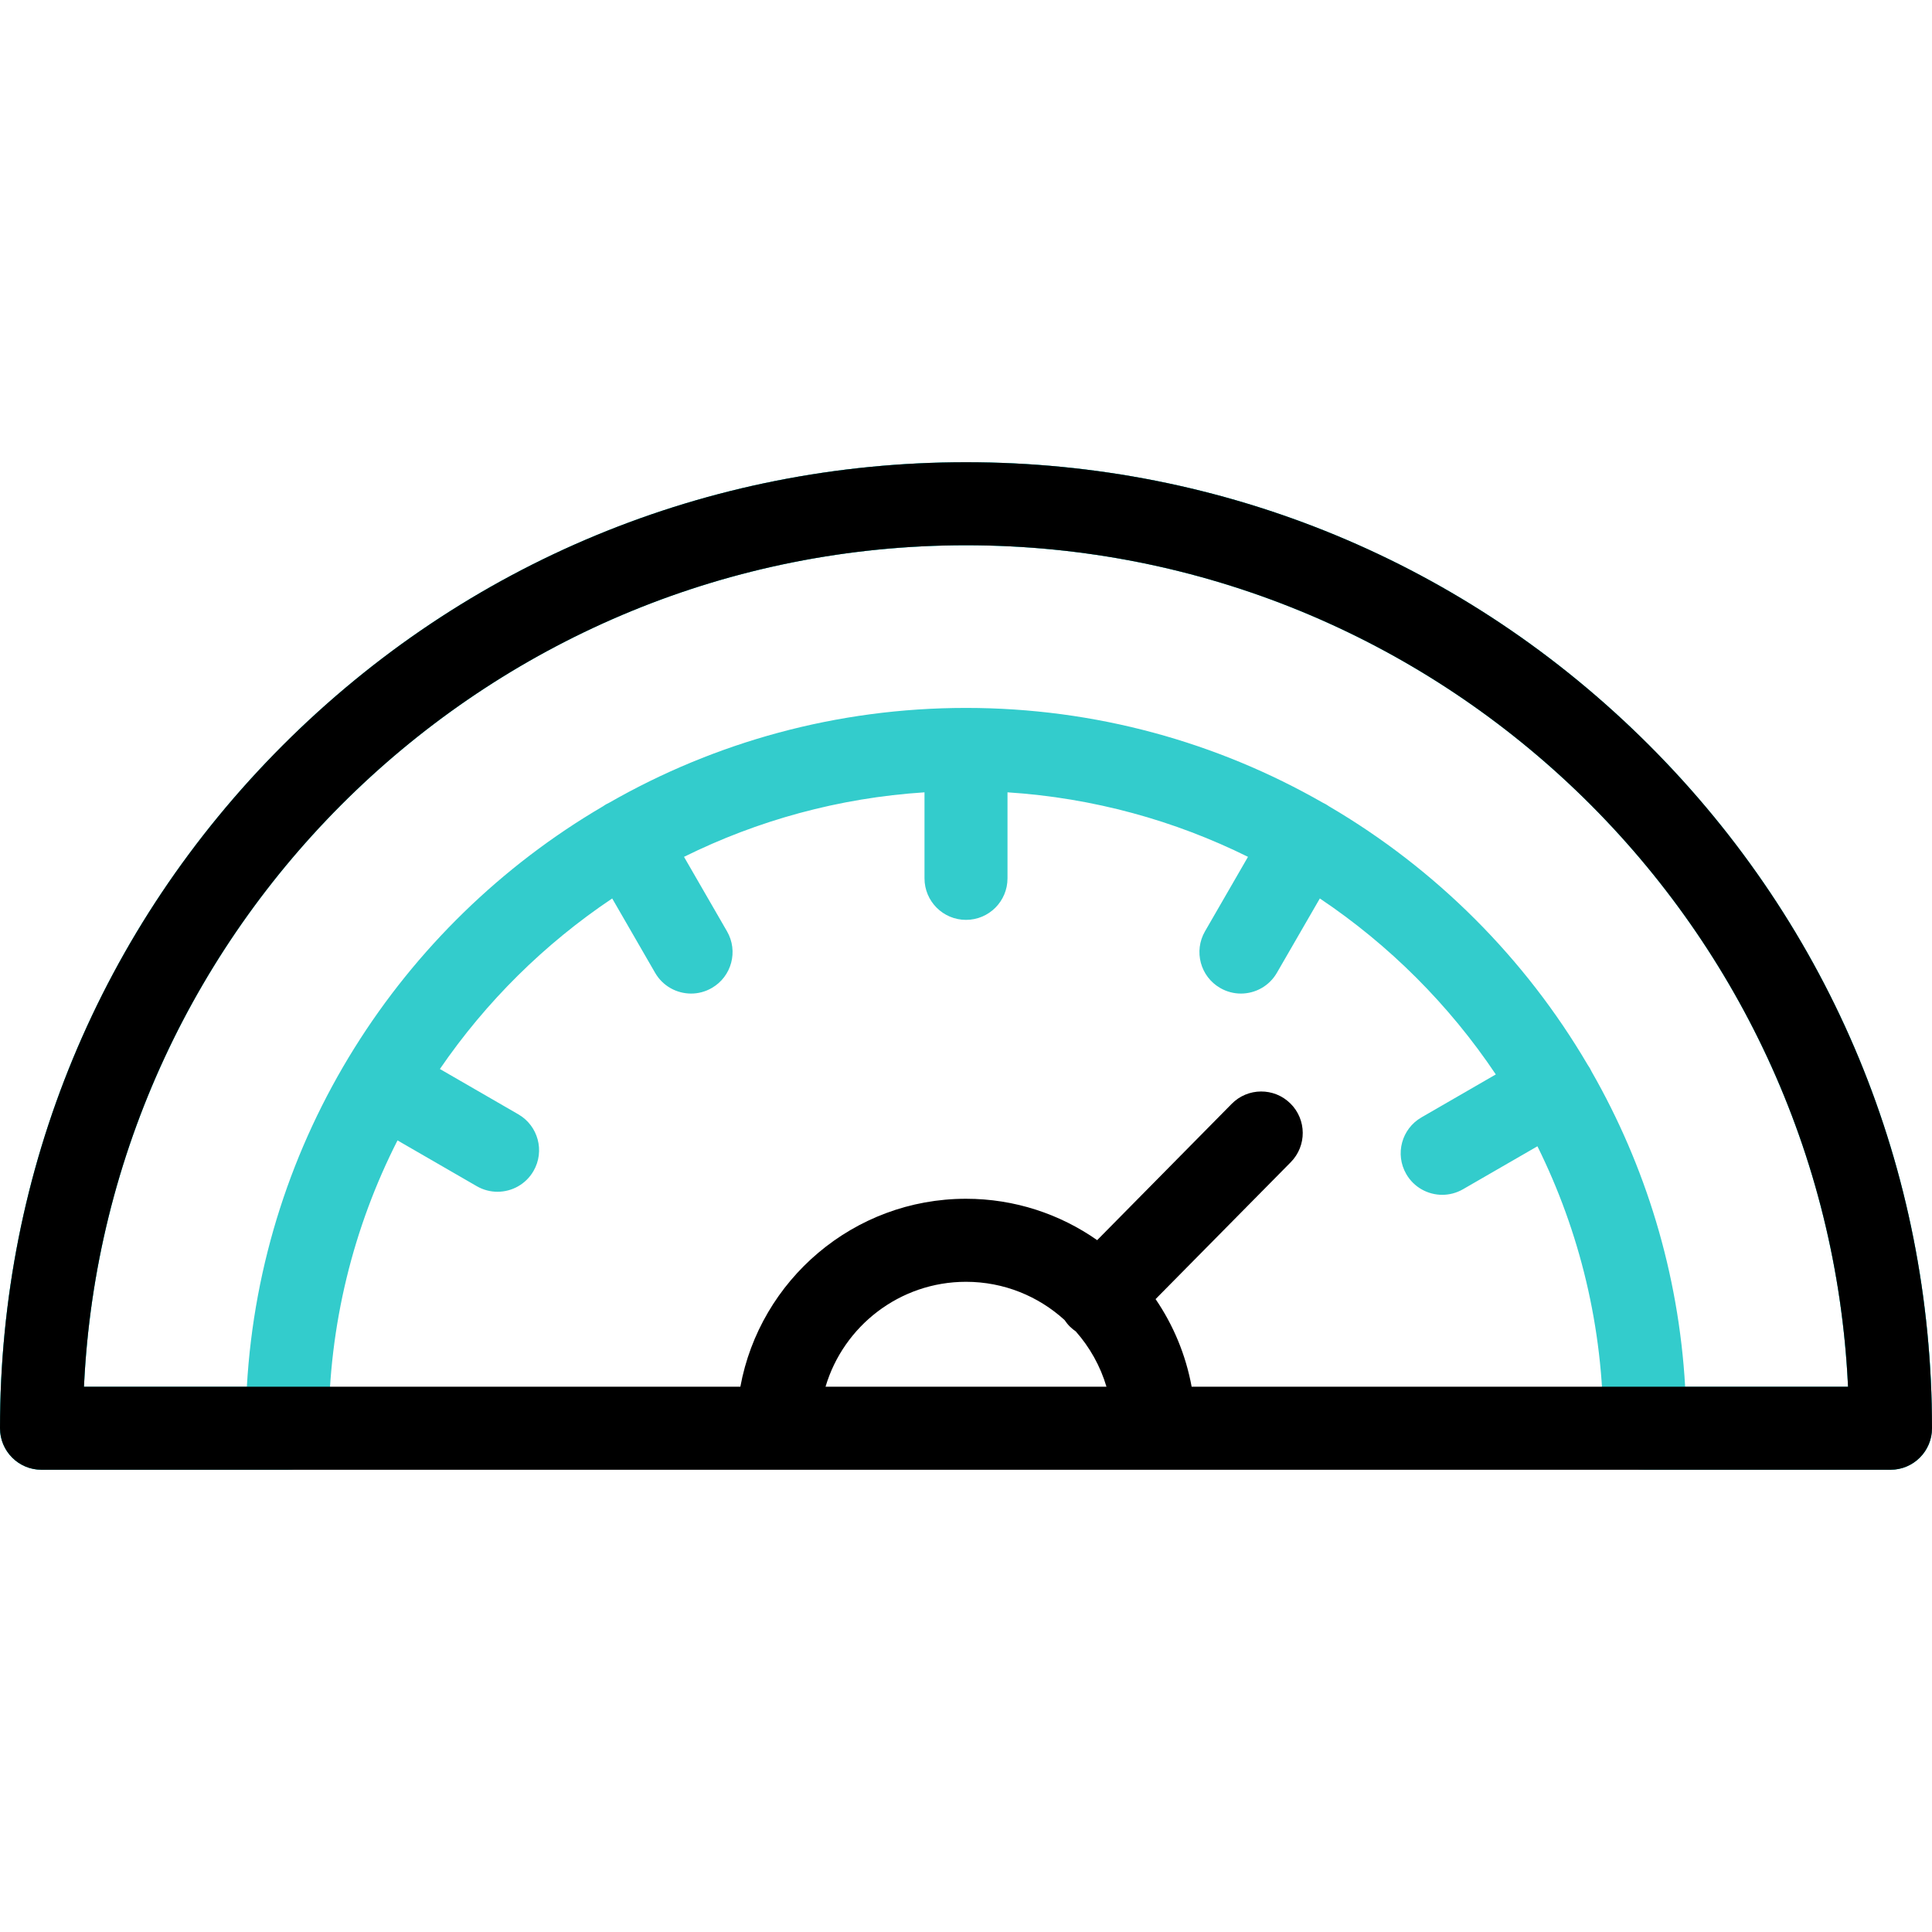 <svg xmlns="http://www.w3.org/2000/svg" width="48" height="48" viewBox="0 0 48 48" fill="none"><g id="speedometer 1"><g id="Group"><path id="Vector" d="M46.969 36.516C46.399 36.516 45.938 36.054 45.938 35.484C45.938 23.388 36.096 13.547 24 13.547C11.904 13.547 2.062 23.388 2.062 35.484C2.062 36.054 1.601 36.516 1.031 36.516C0.462 36.516 0 36.054 0 35.484C0 29.074 2.496 23.047 7.029 18.514C11.562 13.981 17.589 11.484 24 11.484C30.411 11.484 36.438 13.981 40.971 18.514C45.504 23.047 48 29.074 48 35.484C48 36.054 47.538 36.516 46.969 36.516Z" fill="#33CCCC"></path></g><path id="Vector_2" d="M40.971 18.514C36.438 13.981 30.411 11.484 24 11.484C17.589 11.484 11.562 13.981 7.029 18.514C2.496 23.047 0 29.074 0 35.484C0 36.054 0.462 36.516 1.031 36.516H7.135C7.705 36.516 8.166 36.054 8.166 35.484C8.166 32.913 8.783 30.482 9.876 28.333L11.846 29.471C12.009 29.565 12.186 29.609 12.361 29.609C12.717 29.609 13.064 29.424 13.255 29.093C13.54 28.6 13.371 27.97 12.878 27.685L10.929 26.559C12.073 24.889 13.527 23.449 15.21 22.322L16.276 24.169C16.467 24.5 16.814 24.685 17.17 24.685C17.345 24.685 17.523 24.64 17.685 24.546C18.178 24.262 18.347 23.631 18.062 23.138L16.994 21.288C18.817 20.385 20.836 19.823 22.969 19.685V21.823C22.969 22.392 23.431 22.854 24 22.854C24.57 22.854 25.031 22.392 25.031 21.823V19.685C27.165 19.823 29.184 20.385 31.006 21.288L29.938 23.138C29.653 23.631 29.822 24.262 30.315 24.546C30.477 24.64 30.655 24.685 30.83 24.685C31.186 24.685 31.533 24.5 31.724 24.169L32.791 22.322C34.518 23.479 36.006 24.967 37.163 26.694L35.316 27.761C34.822 28.045 34.653 28.676 34.938 29.169C35.129 29.5 35.476 29.685 35.832 29.685C36.007 29.685 36.185 29.64 36.347 29.547L38.197 28.479C39.244 30.592 39.834 32.97 39.834 35.484C39.834 36.054 40.295 36.516 40.865 36.516H46.969C47.538 36.516 48 36.054 48 35.484C48 29.074 45.504 23.047 40.971 18.514ZM41.867 34.453C41.705 31.617 40.878 28.956 39.543 26.623C39.529 26.594 39.515 26.565 39.498 26.536C39.482 26.508 39.464 26.48 39.445 26.454C37.89 23.804 35.673 21.588 33.022 20.034C32.998 20.017 32.974 20.001 32.948 19.986C32.92 19.97 32.891 19.956 32.863 19.942C30.248 18.445 27.222 17.588 24 17.588C20.778 17.588 17.752 18.445 15.138 19.942C15.109 19.955 15.08 19.97 15.052 19.986C15.026 20.001 15.001 20.018 14.977 20.035C9.952 22.98 6.484 28.306 6.133 34.453H2.086C2.627 22.834 12.249 13.547 24 13.547C35.751 13.547 45.373 22.834 45.914 34.453H41.867V34.453Z" fill="#33CCCC"></path><path id="Vector_3" d="M40.971 18.514C36.438 13.981 30.411 11.484 24 11.484C17.589 11.484 11.562 13.981 7.029 18.514C2.496 23.047 0 29.074 0 35.484C0 36.054 0.462 36.516 1.031 36.516H19.33H28.67H46.969C47.538 36.516 48 36.054 48 35.484C48 29.074 45.504 23.047 40.971 18.514ZM20.51 34.453C20.956 32.947 22.352 31.846 24 31.846C24.942 31.846 25.801 32.206 26.448 32.795C26.487 32.854 26.532 32.91 26.585 32.962C26.63 33.006 26.678 33.045 26.728 33.079C27.074 33.471 27.338 33.939 27.49 34.453H20.51V34.453ZM29.606 34.453C29.46 33.658 29.15 32.92 28.71 32.276L32.069 28.874C32.469 28.468 32.465 27.815 32.059 27.415C31.654 27.015 31.001 27.019 30.601 27.425L27.259 30.811C26.335 30.164 25.211 29.783 24 29.783C21.208 29.783 18.881 31.8 18.394 34.453H2.086C2.627 22.833 12.249 13.547 24 13.547C35.751 13.547 45.373 22.833 45.914 34.453H29.606V34.453Z" fill="black"></path></g></svg>